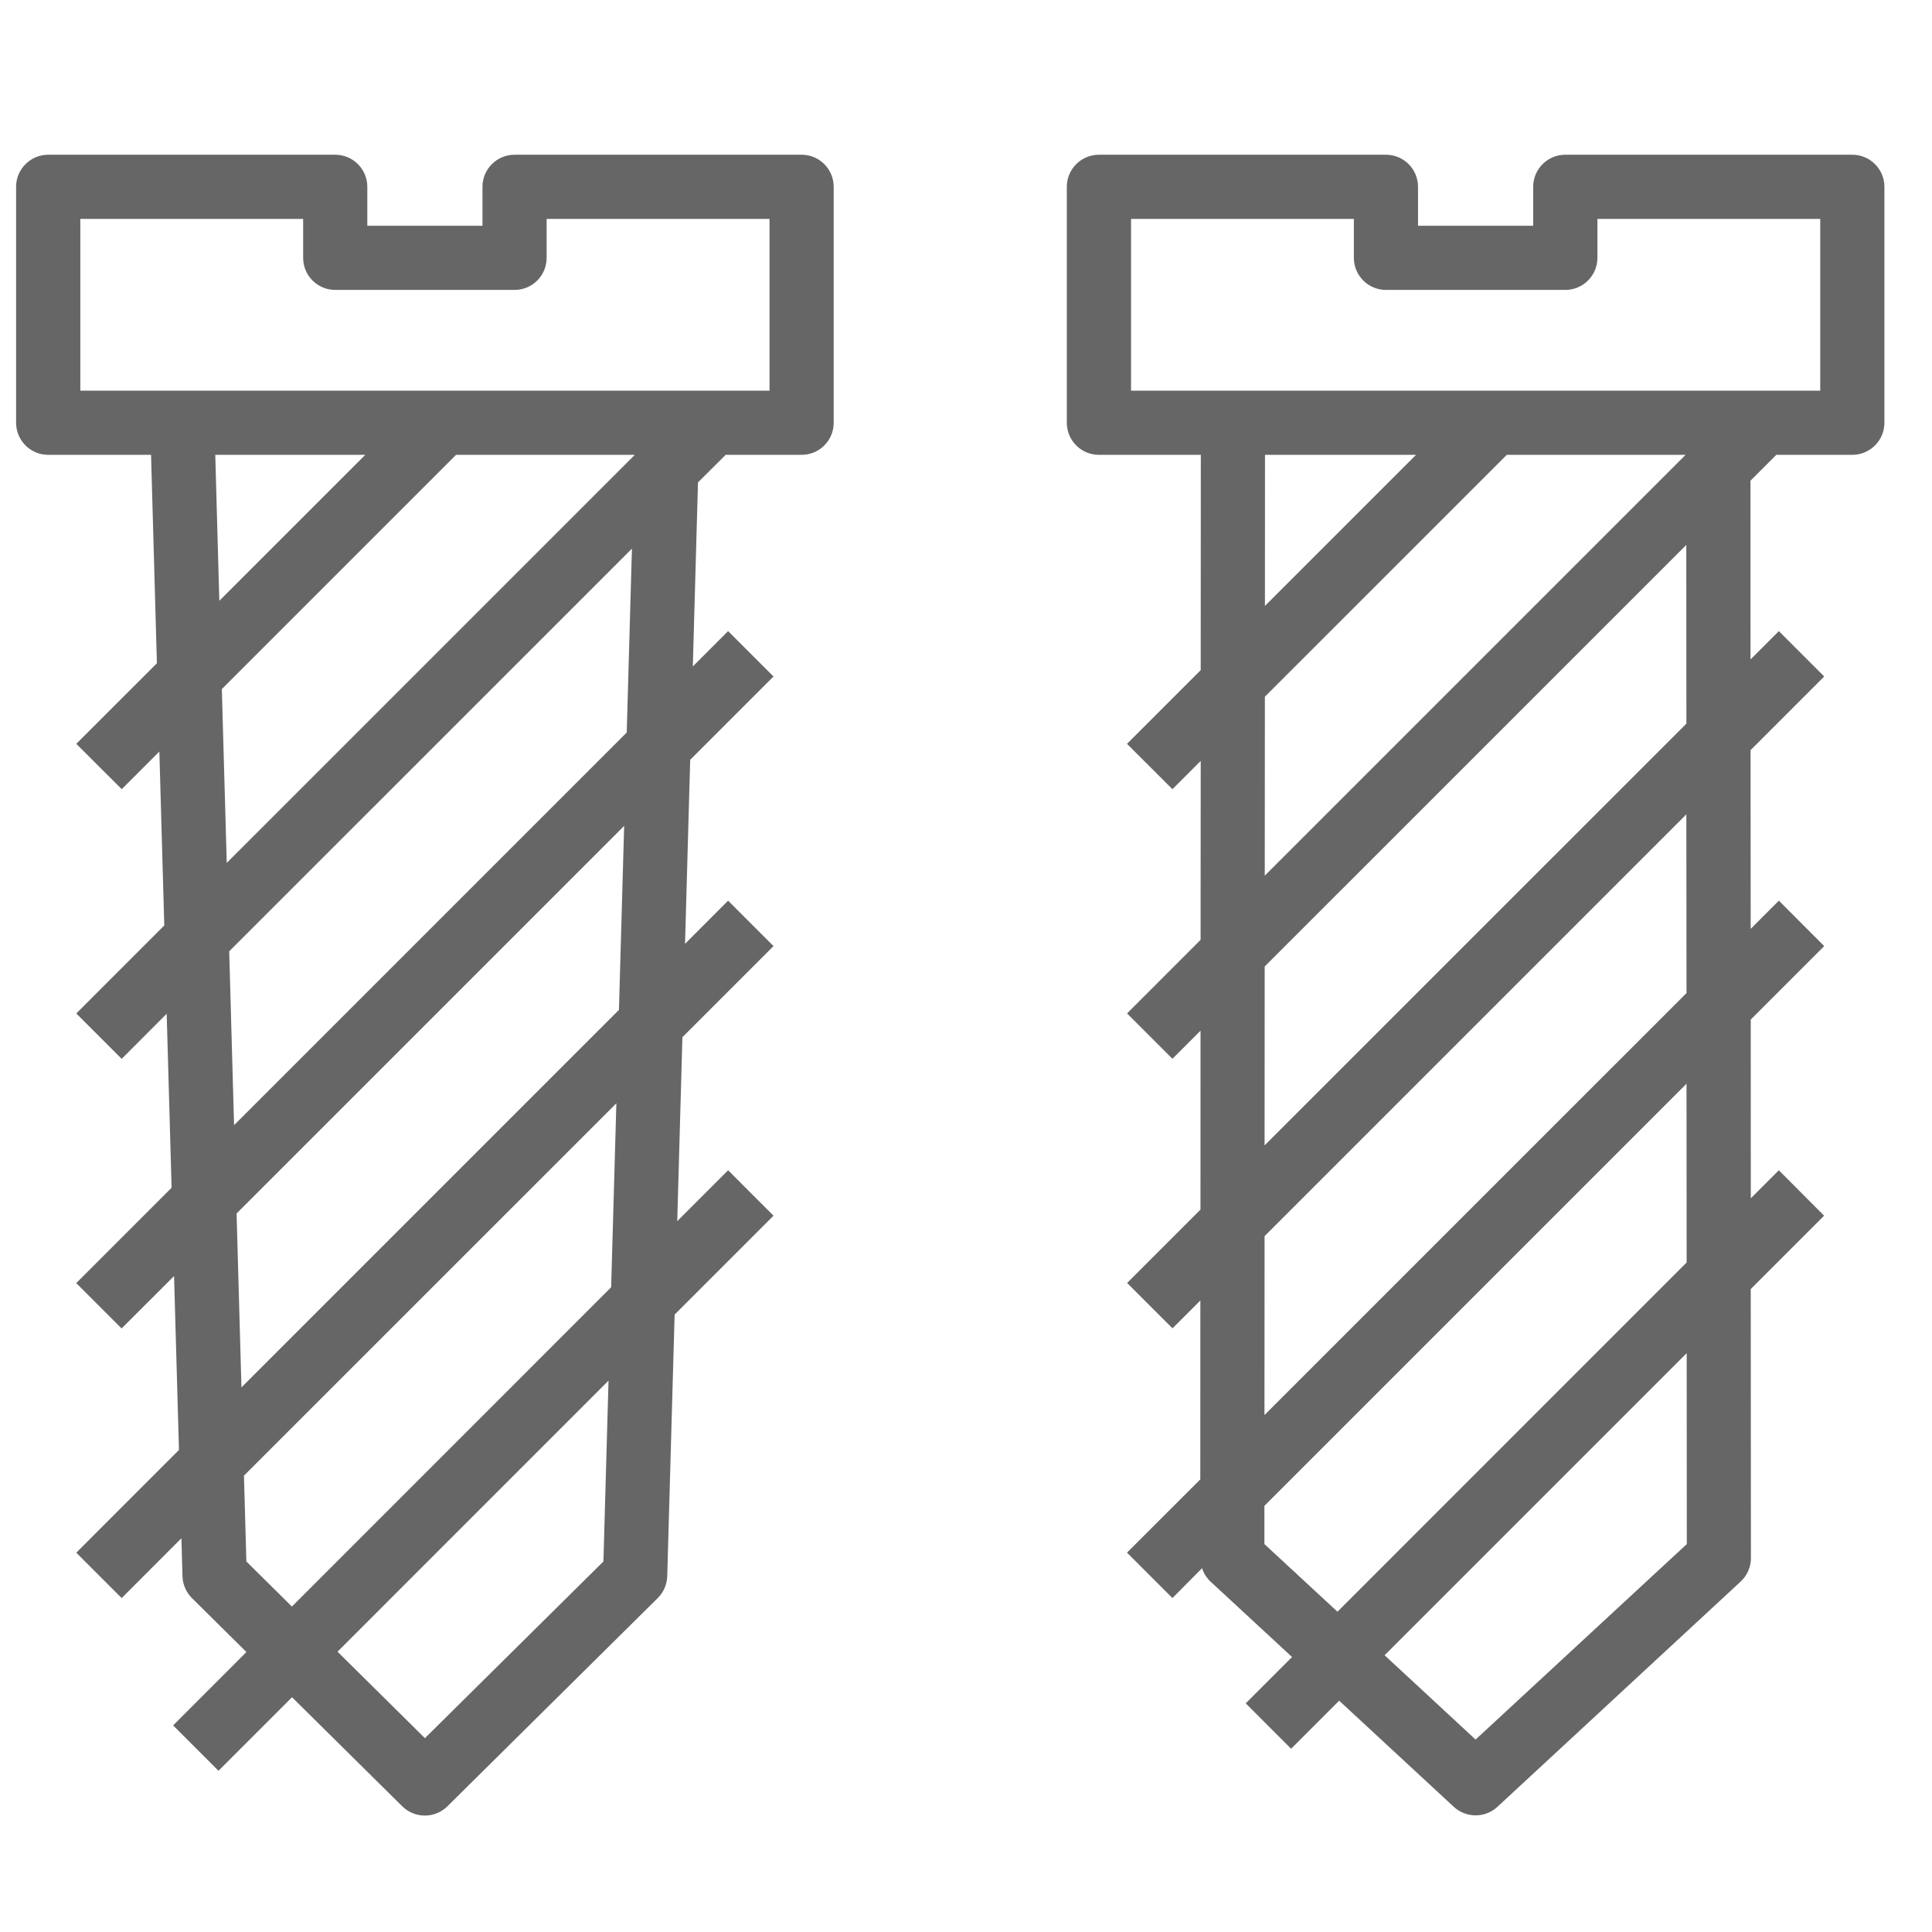 <svg width="33" height="33" viewBox="0 0 33 33" fill="none" xmlns="http://www.w3.org/2000/svg">
<g clip-path="url(#clip0_2591_5074)">
<path d="M12.395 7.769H13.692C13.995 7.769 14.24 7.524 14.24 7.221V3.191C14.24 2.888 13.995 2.643 13.692 2.643H8.789C8.487 2.643 8.241 2.888 8.241 3.191V3.856H6.274V3.191C6.274 2.888 6.028 2.643 5.726 2.643H0.824C0.521 2.643 0.275 2.888 0.275 3.191V7.221C0.275 7.524 0.521 7.769 0.824 7.769H2.58L2.68 11.329L1.303 12.705L2.079 13.48L2.722 12.837L2.806 15.807L1.303 17.311L2.078 18.086L2.847 17.316L2.931 20.287L1.302 21.916L2.077 22.691L2.973 21.796L3.057 24.766L1.303 26.521L2.078 27.296L3.099 26.274L3.117 26.924C3.121 27.065 3.18 27.199 3.28 27.298L4.209 28.218L2.957 29.471L3.732 30.246L4.988 28.99L6.871 30.853C7.085 31.064 7.428 31.064 7.642 30.853L11.235 27.296C11.335 27.197 11.393 27.062 11.397 26.921L11.523 22.454L13.212 20.765L12.437 19.989L11.568 20.858L11.656 17.716L13.212 16.16L12.437 15.384L11.701 16.121L11.789 12.978L13.212 11.555L12.437 10.78L11.834 11.383L11.922 8.24L12.395 7.769ZM1.372 3.739H5.178V4.404C5.178 4.707 5.423 4.952 5.726 4.952H8.789C9.092 4.952 9.337 4.707 9.337 4.404V3.739H13.144V6.673H1.372V3.739ZM3.677 7.769H6.239L3.746 10.262L3.677 7.769ZM3.789 11.77L7.79 7.769H10.839V7.773L3.873 14.739L3.789 11.77ZM10.307 26.671L7.258 29.689L5.765 28.212L10.394 23.582L10.307 26.671ZM10.439 21.987L4.986 27.441L4.208 26.671L4.167 25.205L10.528 18.845L10.439 21.987ZM10.572 17.25L4.124 23.698L4.041 20.727L10.661 14.107L10.572 17.25ZM10.705 12.512L3.998 19.219L3.915 16.249L10.794 9.371L10.705 12.512ZM30.341 7.769H31.638C31.941 7.769 32.187 7.524 32.187 7.221V3.191C32.187 2.888 31.941 2.643 31.638 2.643H26.736C26.434 2.643 26.188 2.888 26.188 3.191V3.856H24.221V3.191C24.221 2.888 23.976 2.643 23.673 2.643H18.77C18.468 2.643 18.222 2.888 18.222 3.191V7.221C18.222 7.524 18.468 7.769 18.77 7.769H20.511L20.509 11.446L19.25 12.705L20.026 13.48L20.509 12.997L20.507 16.053L19.251 17.31L20.026 18.085L20.506 17.605L20.505 20.661L19.252 21.914L20.027 22.689L20.503 22.213L20.502 25.269L19.25 26.52L20.026 27.296L20.532 26.786C20.56 26.873 20.61 26.952 20.676 27.014L22.069 28.303L21.278 29.094L22.053 29.87L22.874 29.049L24.832 30.862C25.042 31.056 25.367 31.056 25.577 30.862L29.731 27.015C29.843 26.912 29.907 26.766 29.907 26.613L29.904 22.018L31.157 20.765L30.384 19.989L29.905 20.468L29.904 17.415L31.159 16.16L30.384 15.384L29.903 15.866L29.901 12.813L31.159 11.555L30.384 10.78L29.9 11.264L29.899 8.211L30.341 7.769ZM19.319 3.739H23.125V4.404C23.125 4.707 23.37 4.952 23.673 4.952H26.736C27.039 4.952 27.285 4.707 27.285 4.404V3.739H31.091V6.673H19.319V3.739ZM21.607 7.769H24.187L21.606 10.35L21.607 7.769ZM21.605 11.9L25.737 7.769H28.791L21.603 14.957L21.605 11.9ZM28.812 26.374L25.204 29.713L23.65 28.273L28.81 23.113L28.812 26.374ZM28.809 21.564L22.845 27.529L21.597 26.374V25.721L28.807 18.511L28.809 21.564ZM28.807 16.962L21.598 24.17L21.6 21.114L28.804 13.91L28.807 16.962ZM28.805 12.36L21.6 19.564L21.602 16.508L28.803 9.308L28.805 12.36Z" fill="#666666"/>
</g>
<defs>
<clipPath id="clip0_2591_5074">
<rect width="31.911" height="31.911" fill="white" transform="translate(0.275 0.88)"/>
</clipPath>
</defs>
</svg>
